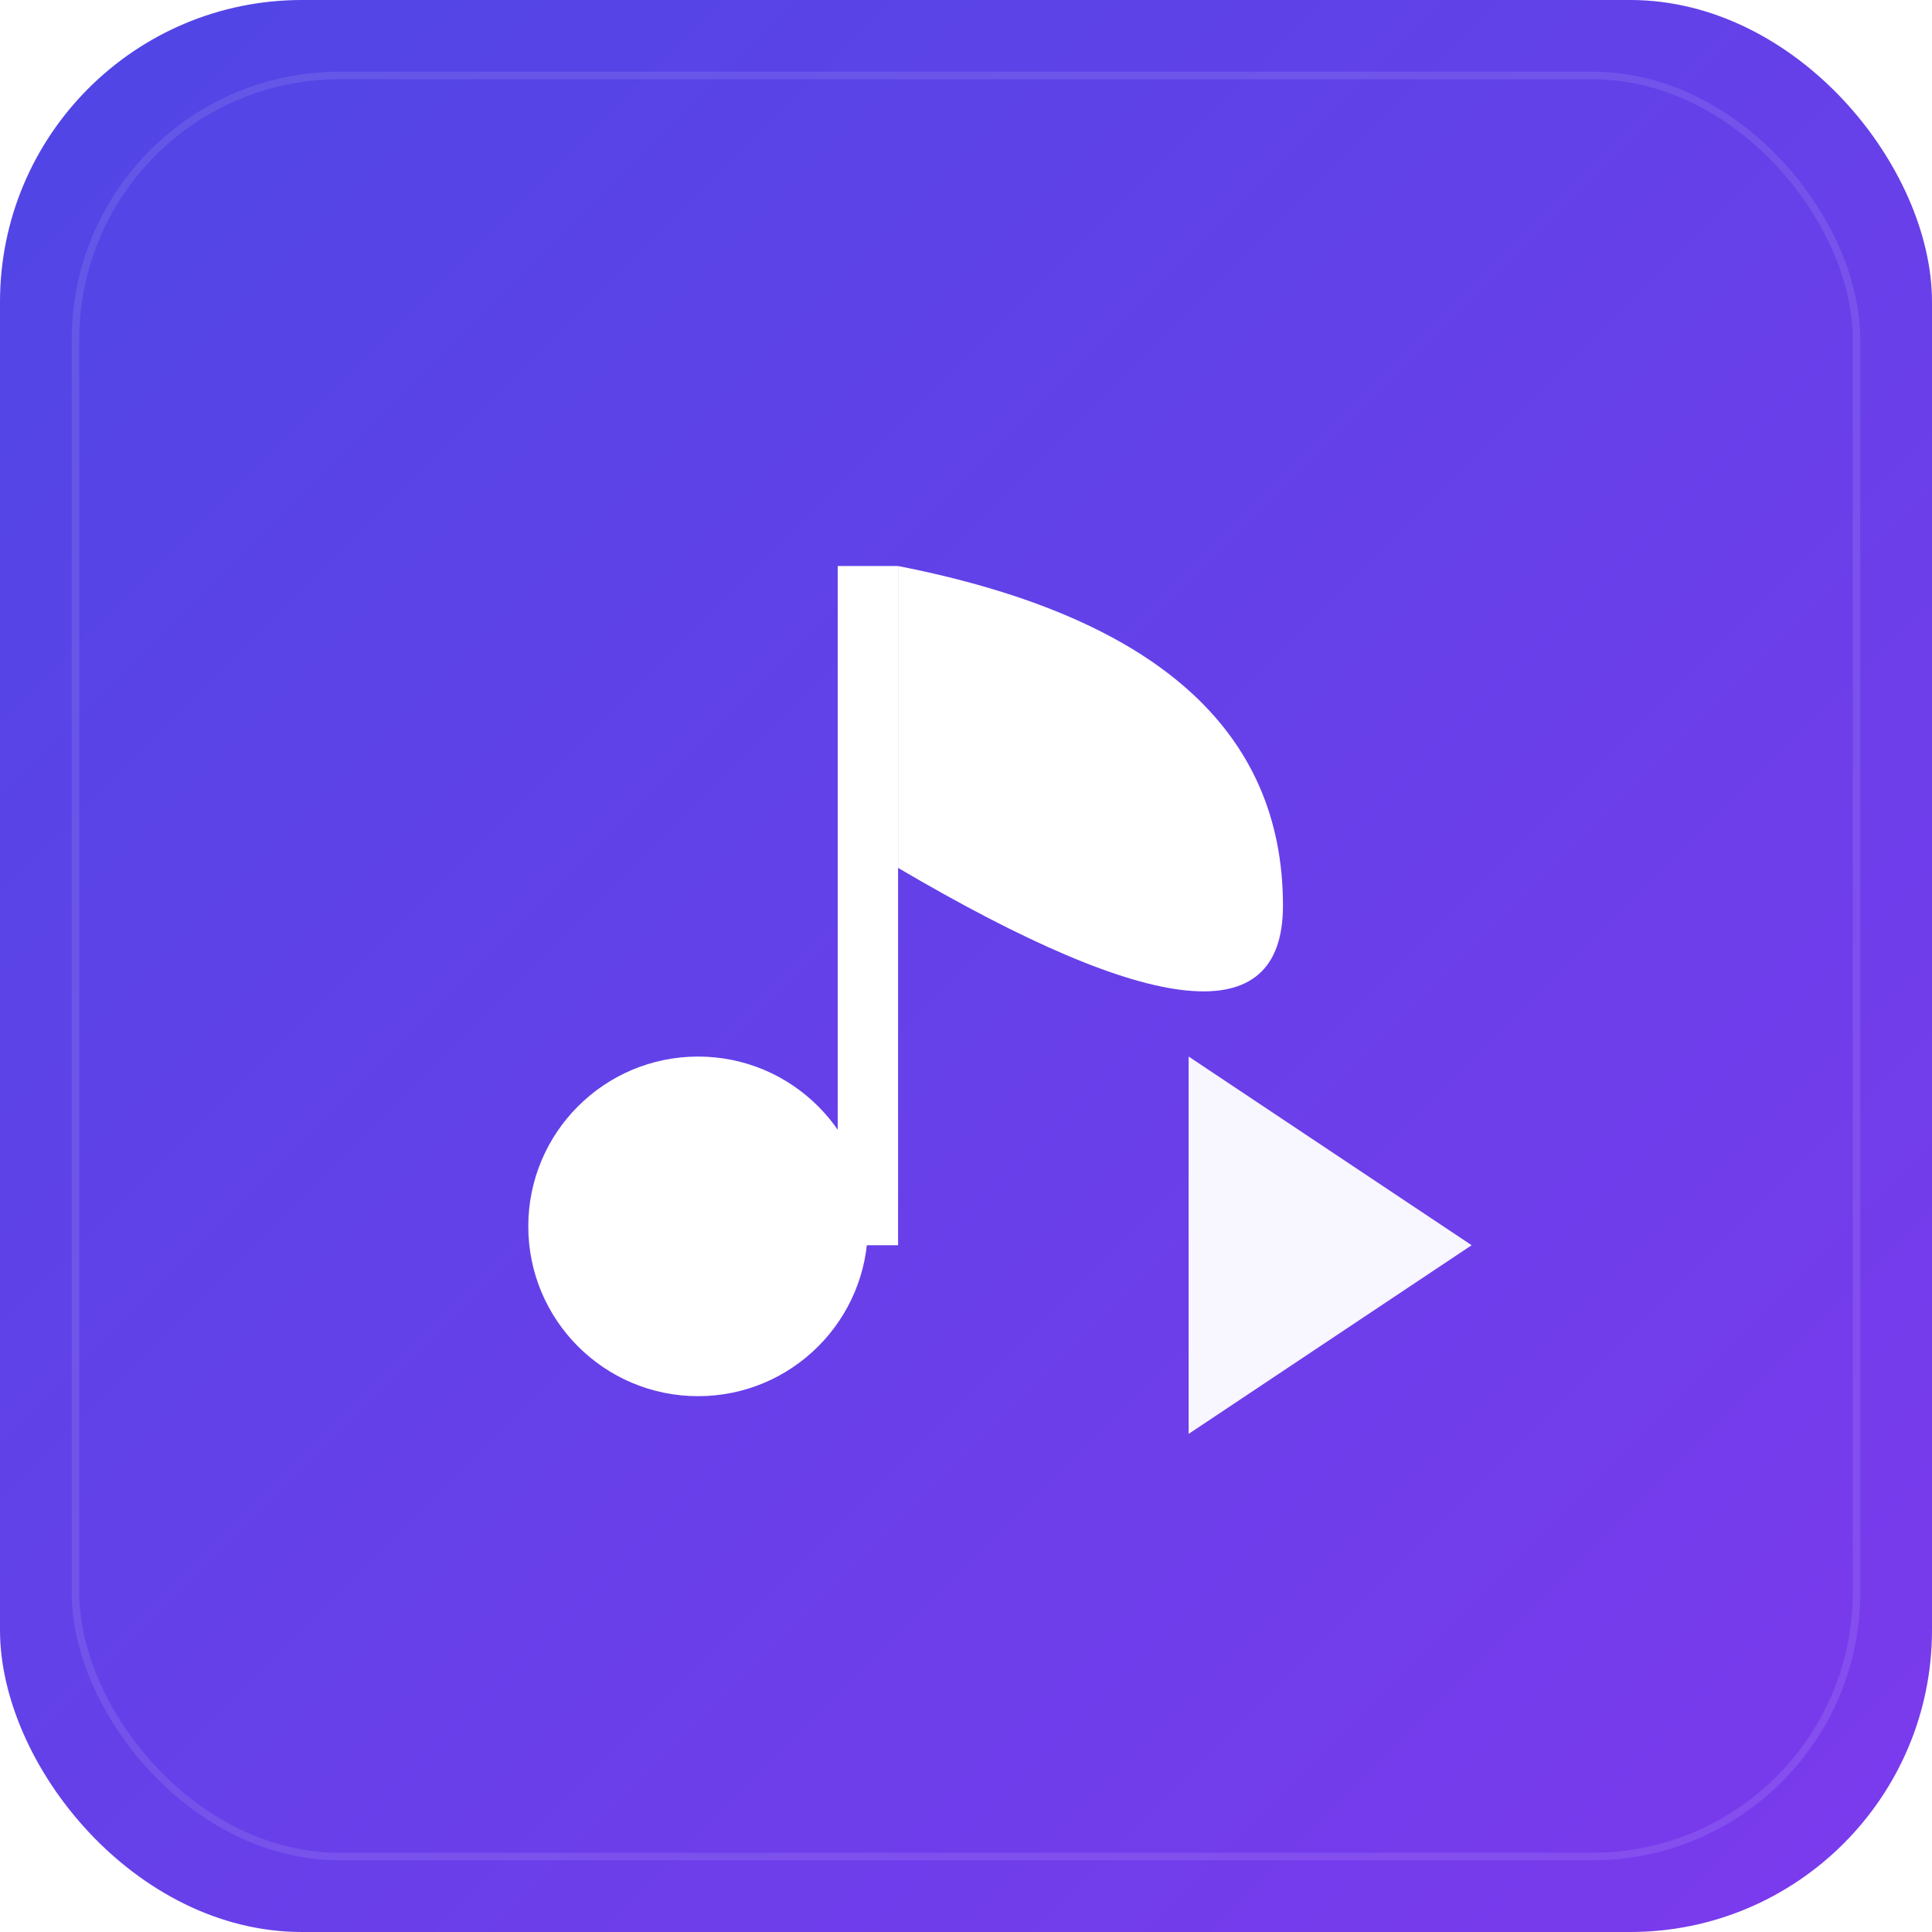 <svg xmlns="http://www.w3.org/2000/svg" viewBox="0 0 512 512">
  <defs>
    <linearGradient id="bg" x1="0%" y1="0%" x2="100%" y2="100%">
      <stop offset="0%" style="stop-color:#4F46E5"/>
      <stop offset="100%" style="stop-color:#7C3AED"/>
    </linearGradient>
    <filter id="glow">
      <feGaussianBlur stdDeviation="3" result="coloredBlur"/>
      <feMerge>
        <feMergeNode in="coloredBlur"/>
        <feMergeNode in="SourceGraphic"/>
      </feMerge>
    </filter>
  </defs>
  
  <!-- Background -->
  <rect width="512" height="512" rx="80" fill="url(#bg)"/>
  
  <!-- Inner glow -->
  <rect x="20" y="20" width="472" height="472" rx="70" fill="none" stroke="white" stroke-opacity="0.1" stroke-width="2"/>
  
  <!-- Music note with play button - combined icon -->
  <g transform="translate(140, 120)" filter="url(#glow)">
    <!-- Music note -->
    <circle cx="45" cy="205" r="45" fill="white"/>
    <rect x="82" y="30" width="16" height="180" fill="white"/>
    <path d="M98 30 Q200 50 200 120 Q200 170 98 110" fill="white"/>
    
    <!-- Play triangle overlay -->
    <polygon points="175,160 175,260 250,210" fill="white" opacity="0.95"/>
  </g>
</svg>
